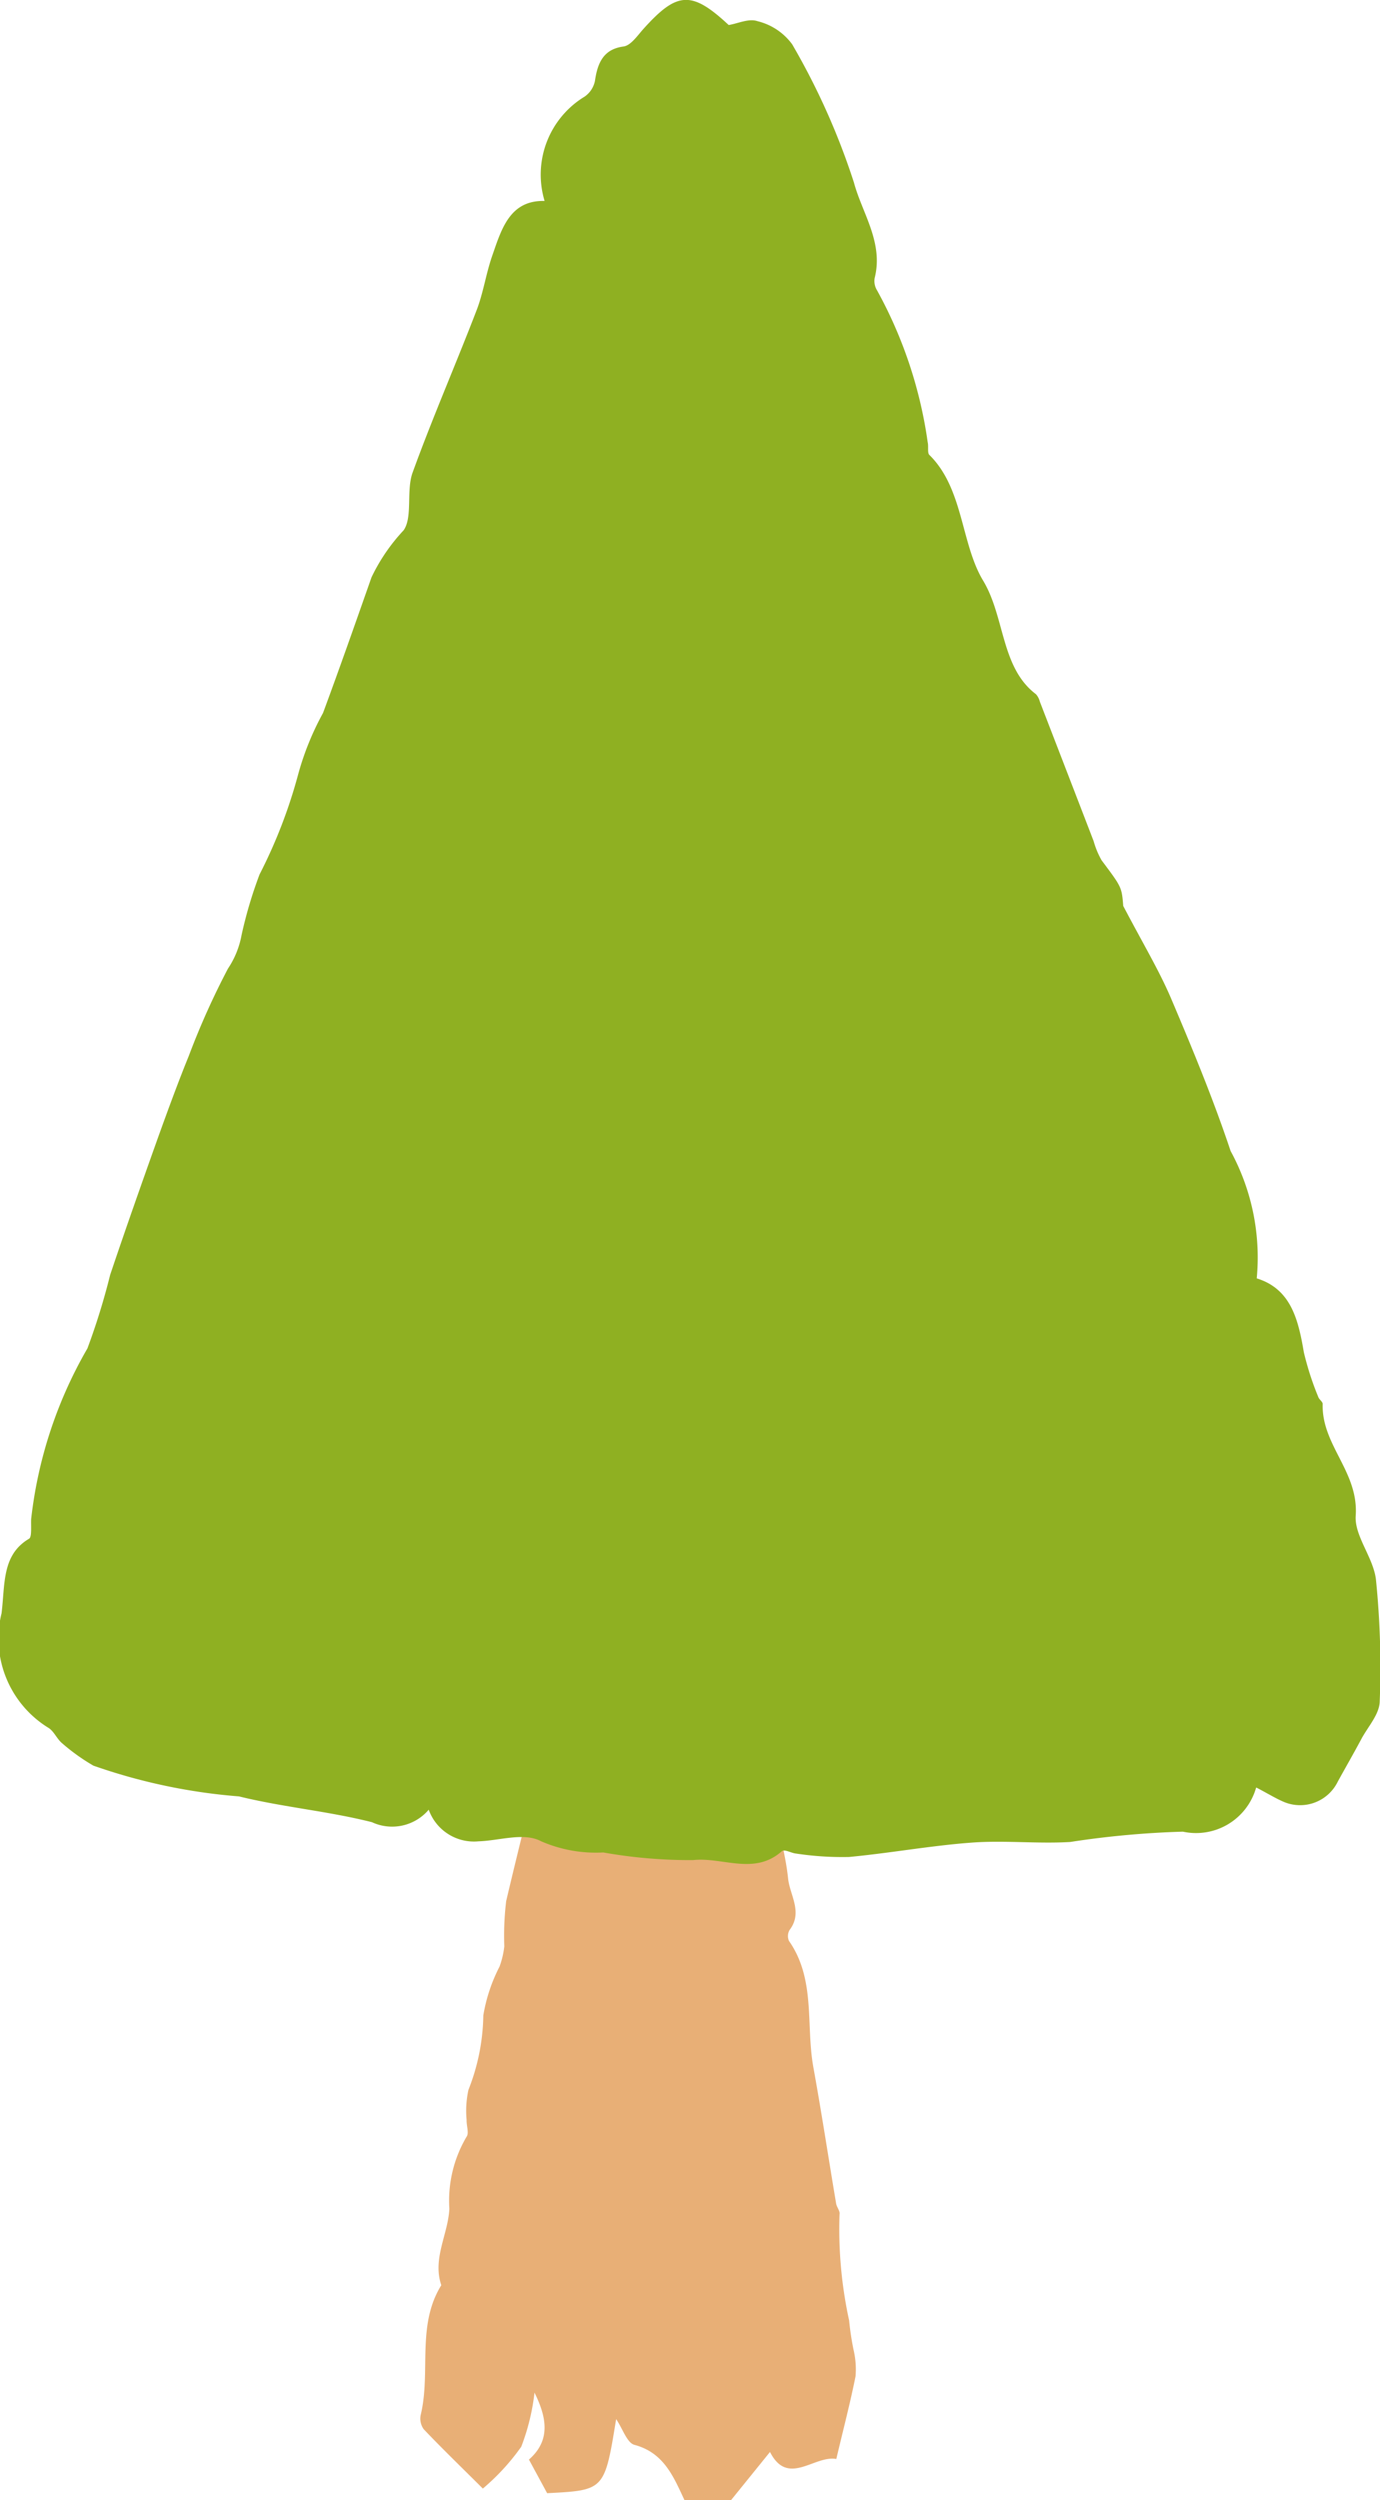 <svg xmlns="http://www.w3.org/2000/svg" width="28.738" height="52.04" viewBox="0 0 28.738 52.04">
  <g id="グループ_4502" data-name="グループ 4502" transform="translate(-234 -651.792)">
    <path id="パス_34601" data-name="パス 34601" d="M14.156,29.821a2.943,2.943,0,0,1,1.175,2.419c.1.939.372,1.858.515,2.794.117.771.134,1.558.238,2.331.079.584.267,1.154.328,1.739.037.347.311.7.032,1.068a.249.249,0,0,0-.014.229c.56.8.349,1.753.508,2.631.171.943.315,1.891.474,2.836.013.077.086.158.071.224a8.923,8.923,0,0,0,.2,2.211,5.657,5.657,0,0,0,.093.614,1.776,1.776,0,0,1,.04.549c-.111.556-.256,1.106-.4,1.719-.459-.083-1.009.585-1.381-.146l-.809,1h-.973c-.223-.474-.423-.984-1.041-1.148-.155-.042-.244-.334-.381-.536-.241,1.481-.241,1.481-1.437,1.542-.116-.215-.24-.442-.379-.7.459-.4.37-.879.116-1.393a4.572,4.572,0,0,1-.276,1.126,4.645,4.645,0,0,1-.8.871c-.467-.465-.856-.841-1.229-1.233a.376.376,0,0,1-.065-.3c.216-.89-.092-1.862.429-2.7-.188-.555.141-1.057.168-1.592a2.611,2.611,0,0,1,.359-1.5c.054-.076-.005-.231,0-.349a2.05,2.05,0,0,1,.038-.625,4.362,4.362,0,0,0,.31-1.551,3.446,3.446,0,0,1,.337-1.014,1.784,1.784,0,0,0,.1-.422,6.008,6.008,0,0,1,.039-.943c.427-1.813.908-3.614,1.3-5.433.088-.406.511-.492.556-.815.04-.287-.18-.621-.113-.892a15,15,0,0,1,.683-2.024,1.04,1.04,0,0,1,.515-.438,2.847,2.847,0,0,1,.67-.147" transform="translate(234 651.792)" fill="#e8af76"/>
    <path id="パス_34602" data-name="パス 34602" d="M26.156,37.218a1.3,1.3,0,0,1-1.523.909,18.971,18.971,0,0,0-2.349.215c-.676.04-1.36-.037-2.035.012-.86.062-1.712.22-2.57.3a6.452,6.452,0,0,1-1.1-.071c-.1-.008-.245-.1-.3-.047-.573.507-1.234.114-1.847.183a10.37,10.37,0,0,1-1.869-.159,2.857,2.857,0,0,1-1.292-.232c-.359-.193-.865-.014-1.306,0a1,1,0,0,1-1.037-.658,1,1,0,0,1-1.182.26c-.914-.231-1.854-.312-2.769-.537a11.986,11.986,0,0,1-3.032-.64,4.182,4.182,0,0,1-.65-.465c-.107-.087-.172-.251-.283-.32a2.183,2.183,0,0,1-.98-2.385c.076-.6,0-1.216.574-1.554.061-.036.036-.269.043-.411a9.114,9.114,0,0,1,1.172-3.551,14.184,14.184,0,0,0,.473-1.53c.329-.978.672-1.949,1.018-2.918.2-.553.4-1.1.621-1.643a16.006,16.006,0,0,1,.815-1.815,1.847,1.847,0,0,0,.282-.694A9,9,0,0,1,5.406,18.2a10.512,10.512,0,0,0,.8-2.069,5.844,5.844,0,0,1,.521-1.29c.347-.936.678-1.881,1.01-2.825a3.856,3.856,0,0,1,.666-.975c.195-.268.054-.828.188-1.2.415-1.145.9-2.254,1.336-3.388.137-.356.194-.755.32-1.119.195-.561.366-1.169,1.094-1.151a1.9,1.9,0,0,1,.832-2.171.522.522,0,0,0,.217-.33c.058-.407.2-.661.594-.714.152-.02.29-.226.417-.368.7-.777,1-.8,1.774-.079.192-.031.418-.143.6-.08a1.268,1.268,0,0,1,.721.48A14.7,14.7,0,0,1,17.783,3.8c.169.634.62,1.245.431,1.99a.372.372,0,0,0,.052.257,9.184,9.184,0,0,1,1.053,3.16c.021.086-.01.219.034.262.713.7.655,1.844,1.12,2.617.457.758.367,1.809,1.1,2.364a.372.372,0,0,1,.082.157q.561,1.451,1.119,2.9a1.783,1.783,0,0,0,.166.4c.415.556.42.552.451.951.42.8.75,1.347,1,1.934.442,1.04.876,2.089,1.236,3.167a4.631,4.631,0,0,1,.544,2.651c.711.22.865.853.981,1.538a6.107,6.107,0,0,0,.3.929c.018.055.093.1.092.147-.024.862.751,1.407.688,2.327-.029.423.372.875.422,1.333a18.068,18.068,0,0,1,.078,2.538c-.009.266-.244.519-.381.774-.16.3-.328.591-.491.887a.873.873,0,0,1-1.109.431c-.17-.07-.332-.171-.589-.306" transform="translate(234 651.792)" fill="#8fb022"/>
  </g>
</svg>
